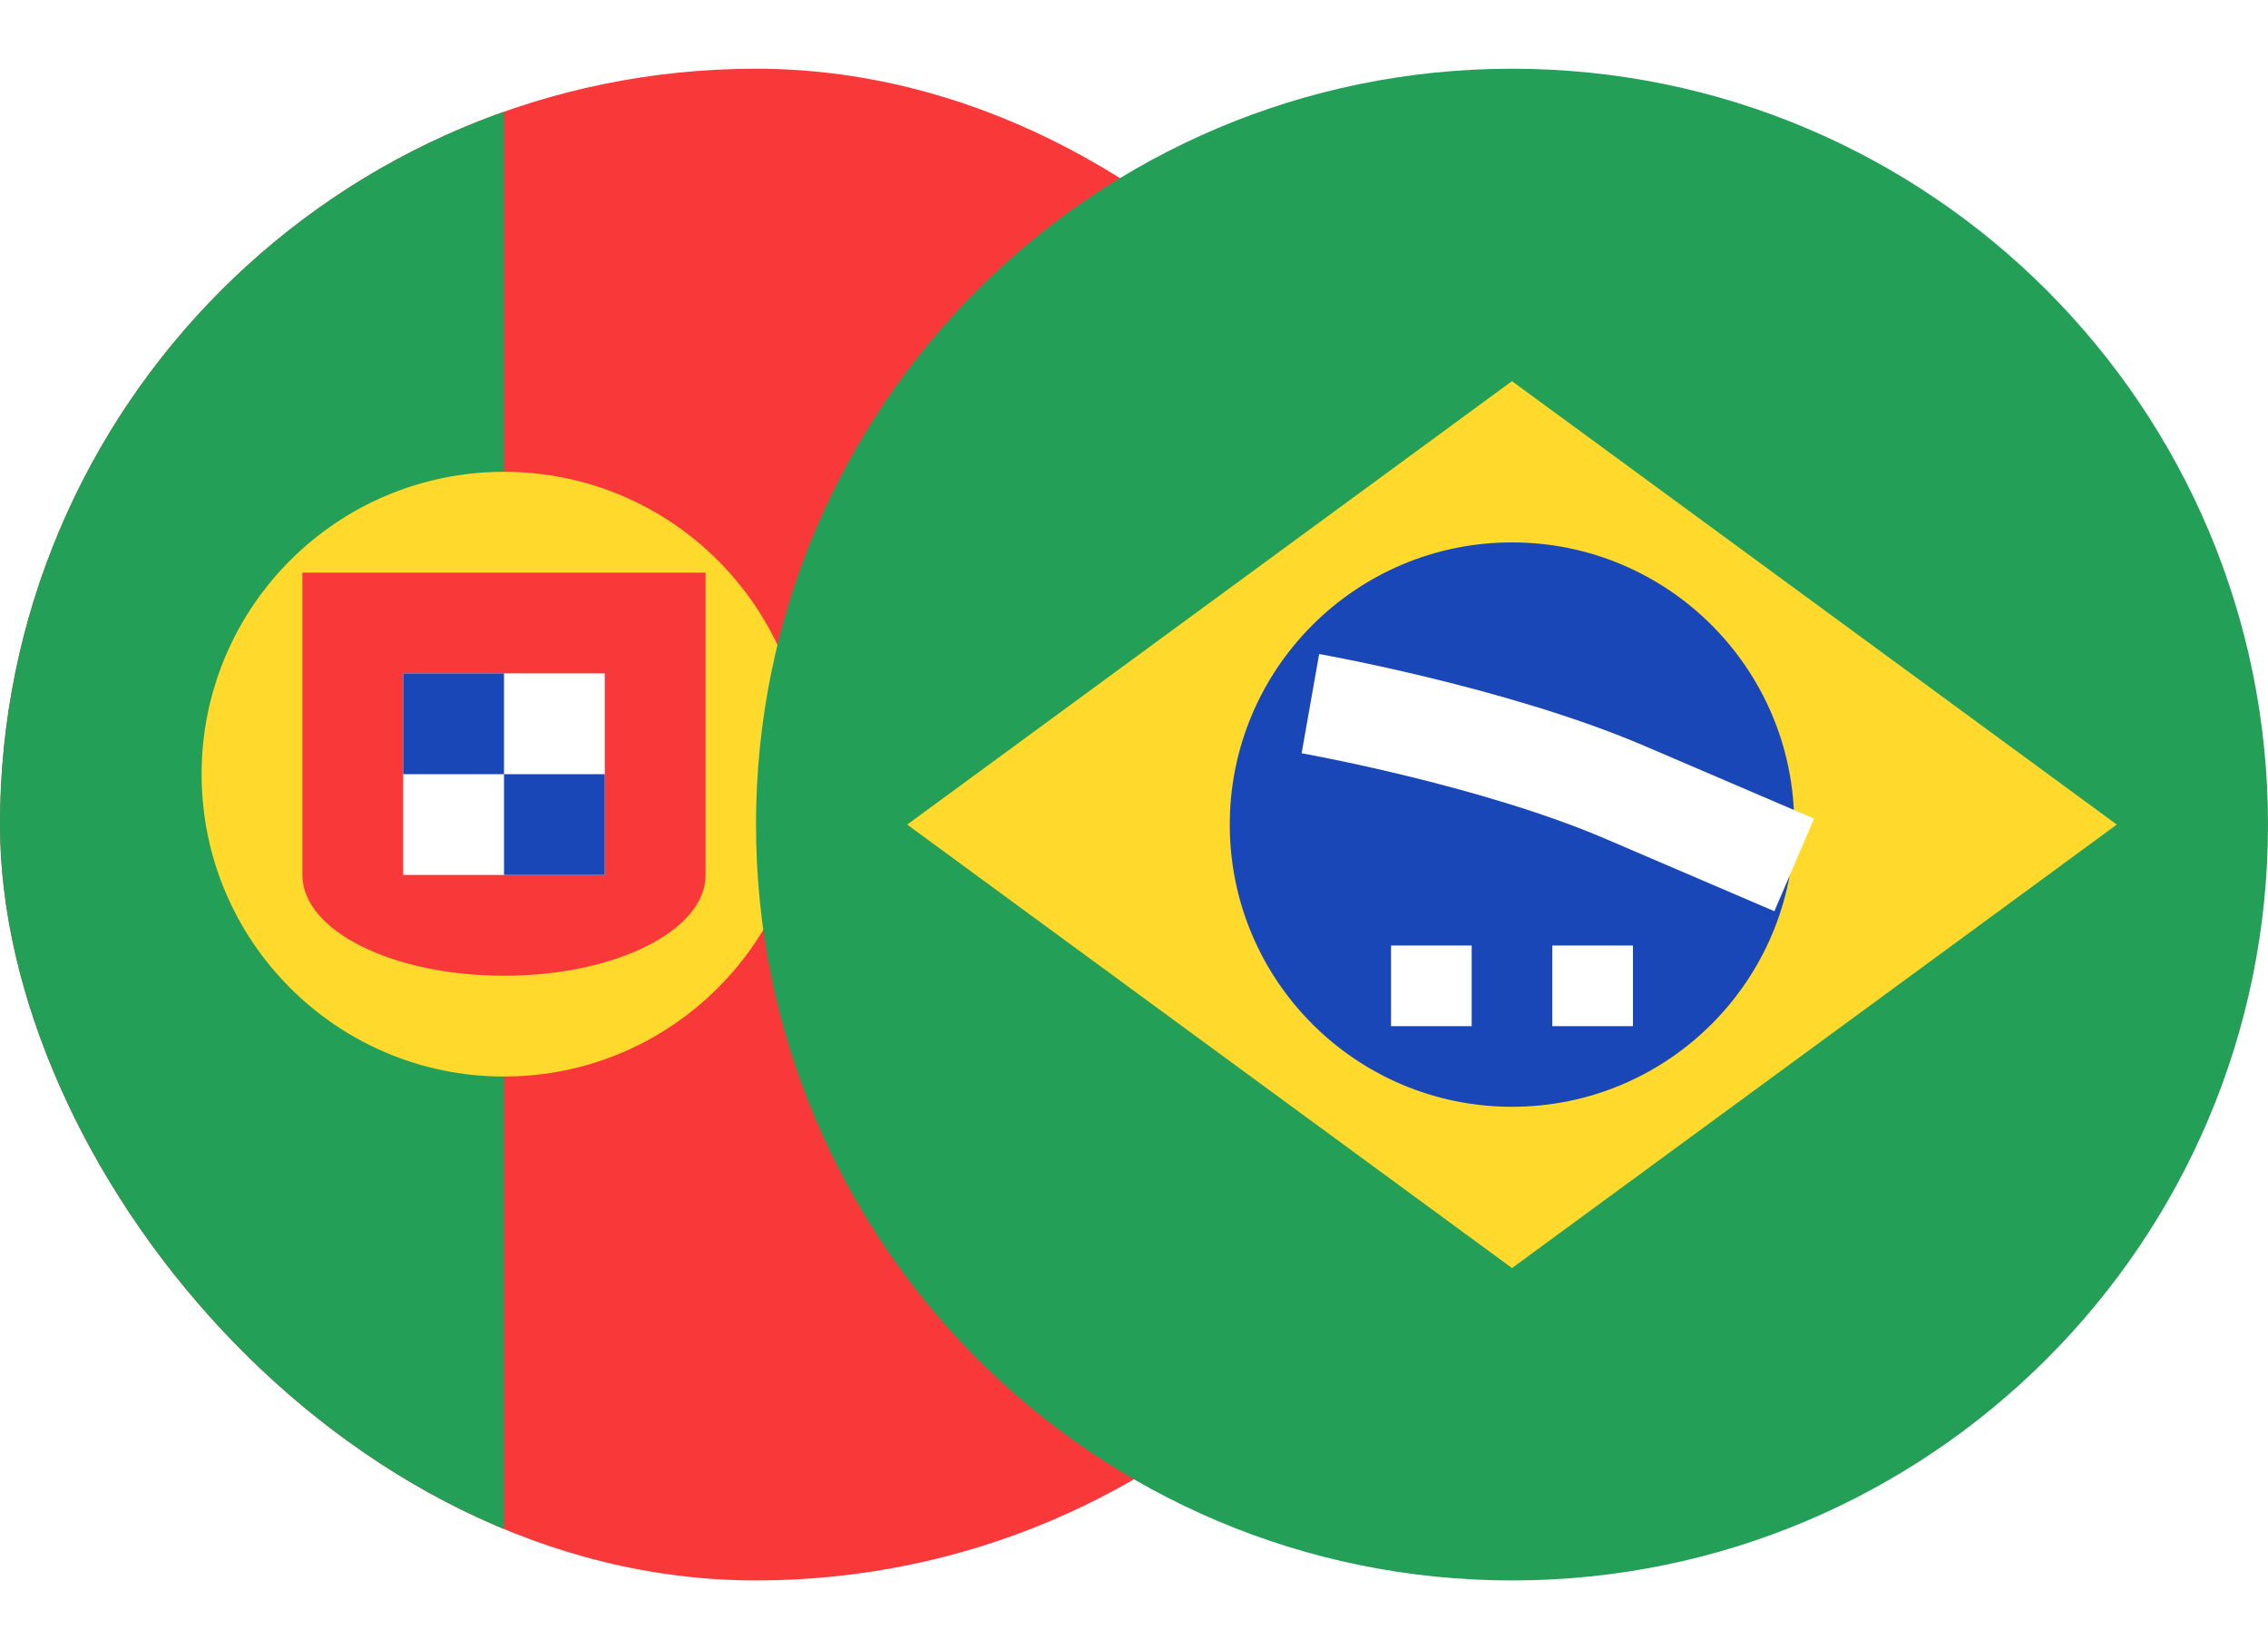 <svg xmlns="http://www.w3.org/2000/svg" width="66" height="48" viewBox="0 0 66 48" fill="none"><g clip-path="url(#clip0_7719_981)"><rect y="2" width="44" height="44" rx="22" fill="#F93939"></rect><path fill-rule="evenodd" clip-rule="evenodd" d="M-5.867 2H14.667V46H-5.867V2Z" fill="#249F58"></path><path d="M14.667 31.333C19.527 31.333 23.467 27.393 23.467 22.533C23.467 17.673 19.527 13.733 14.667 13.733C9.807 13.733 5.867 17.673 5.867 22.533C5.867 27.393 9.807 31.333 14.667 31.333Z" fill="#FFDA2C"></path><path fill-rule="evenodd" clip-rule="evenodd" d="M20.533 25.467V16.667H8.8V25.467C8.8 27.086 11.425 28.4 14.667 28.4C17.908 28.4 20.533 27.086 20.533 25.467Z" fill="#F93939"></path><path fill-rule="evenodd" clip-rule="evenodd" d="M11.733 19.6H17.6V25.466H11.733V19.6Z" fill="white"></path><path fill-rule="evenodd" clip-rule="evenodd" d="M11.733 19.6H14.667V22.533H11.733V19.6ZM14.667 22.533H17.6V25.466H14.667V22.533Z" fill="#1A47B8"></path></g><g filter="url(#filter0_d_7719_981)"><path d="M22 24C22 11.85 31.85 2 44 2C56.15 2 66 11.85 66 24C66 36.15 56.15 46 44 46C31.85 46 22 36.15 22 24Z" fill="#249F58"></path><path fill-rule="evenodd" clip-rule="evenodd" d="M44 11.094L61.6 24L44 36.907L26.4 24" fill="#FFDA2C"></path><path d="M44 32.214C48.536 32.214 52.213 28.537 52.213 24C52.213 19.464 48.536 15.787 44 15.787C39.464 15.787 35.787 19.464 35.787 24C35.787 28.537 39.464 32.214 44 32.214Z" fill="#1A47B8"></path><path fill-rule="evenodd" clip-rule="evenodd" d="M40.48 27.52V29.867H42.827V27.52H40.48ZM45.173 27.52V29.867H47.52V27.52H45.173Z" fill="white"></path><path fill-rule="evenodd" clip-rule="evenodd" d="M38.133 20.48C38.133 20.48 43.446 21.419 47.276 23.057L52.213 25.174" fill="white"></path><path d="M38.133 20.48C38.133 20.48 43.446 21.419 47.276 23.057L52.213 25.174" stroke="white" stroke-width="2.933"></path></g><defs><filter id="filter0_d_7719_981" x="19.273" y="0.636" width="46.727" height="46.727" filterUnits="userSpaceOnUse" color-interpolation-filters="sRGB"><feGaussianBlur stdDeviation="0.682"></feGaussianBlur></filter><clipPath id="clip0_7719_981"><rect y="2" width="44" height="44" rx="22" fill="white"></rect></clipPath></defs></svg>